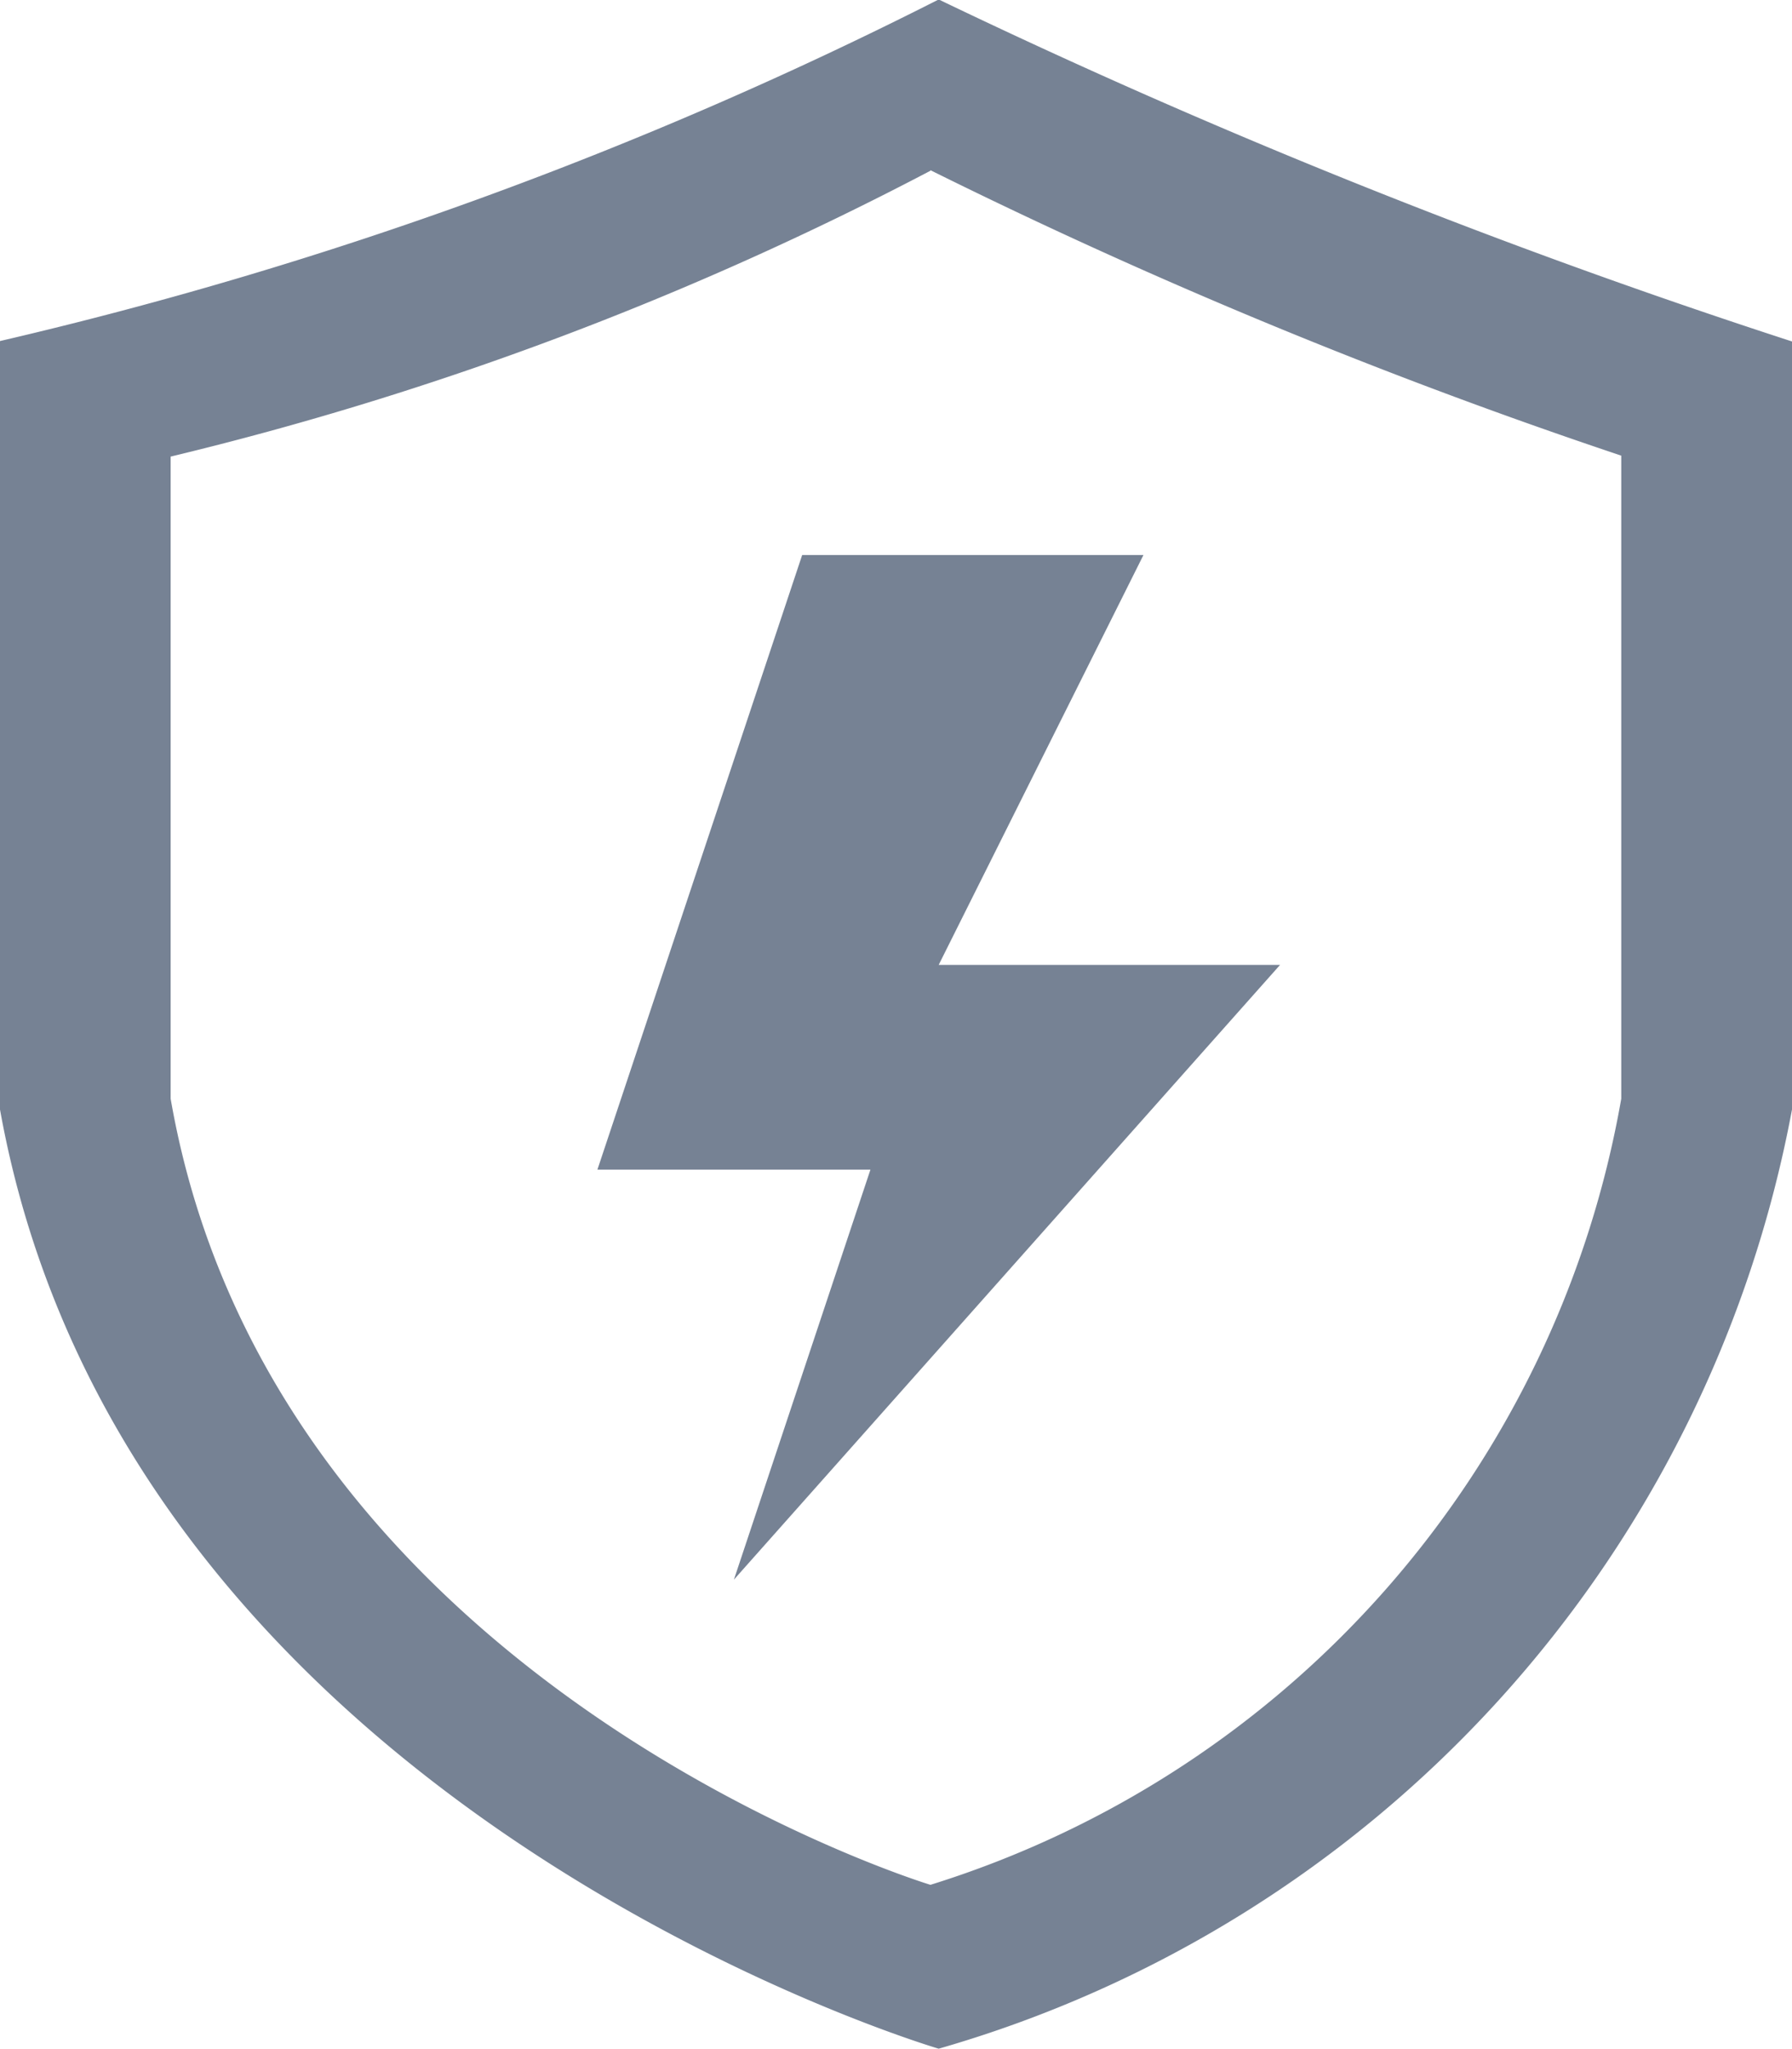 <svg xmlns="http://www.w3.org/2000/svg" width="16.96" height="19.383" viewBox="0 0 16.96 19.383">
  <g id="risk" transform="translate(-146.925 -93.005)">
    <path id="路径_417" data-name="路径 417" d="M155.809,93a39.3,39.3,0,0,1-8.884,3.231V103.5c1.194,6.63,8.884,8.884,8.884,8.884a11.422,11.422,0,0,0,8.076-8.884V96.235A65,65,0,0,1,155.809,93Zm-.078,1.615a51.513,51.513,0,0,0,6.538,2.7v6.083a9.505,9.505,0,0,1-6.538,7.436s-6.225-1.887-7.191-7.436V97.324A31.1,31.1,0,0,0,155.731,94.62Zm0,0" fill="#768294"/>
    <path id="路径_418" data-name="路径 418" d="M393.873,320.543l-1.938,5.814h2.584l-1.292,3.878,5.169-5.815h-3.231l1.938-3.877Zm0,0" transform="translate(-239.356 -222.288)" fill="#768294"/>
  </g>
</svg>
